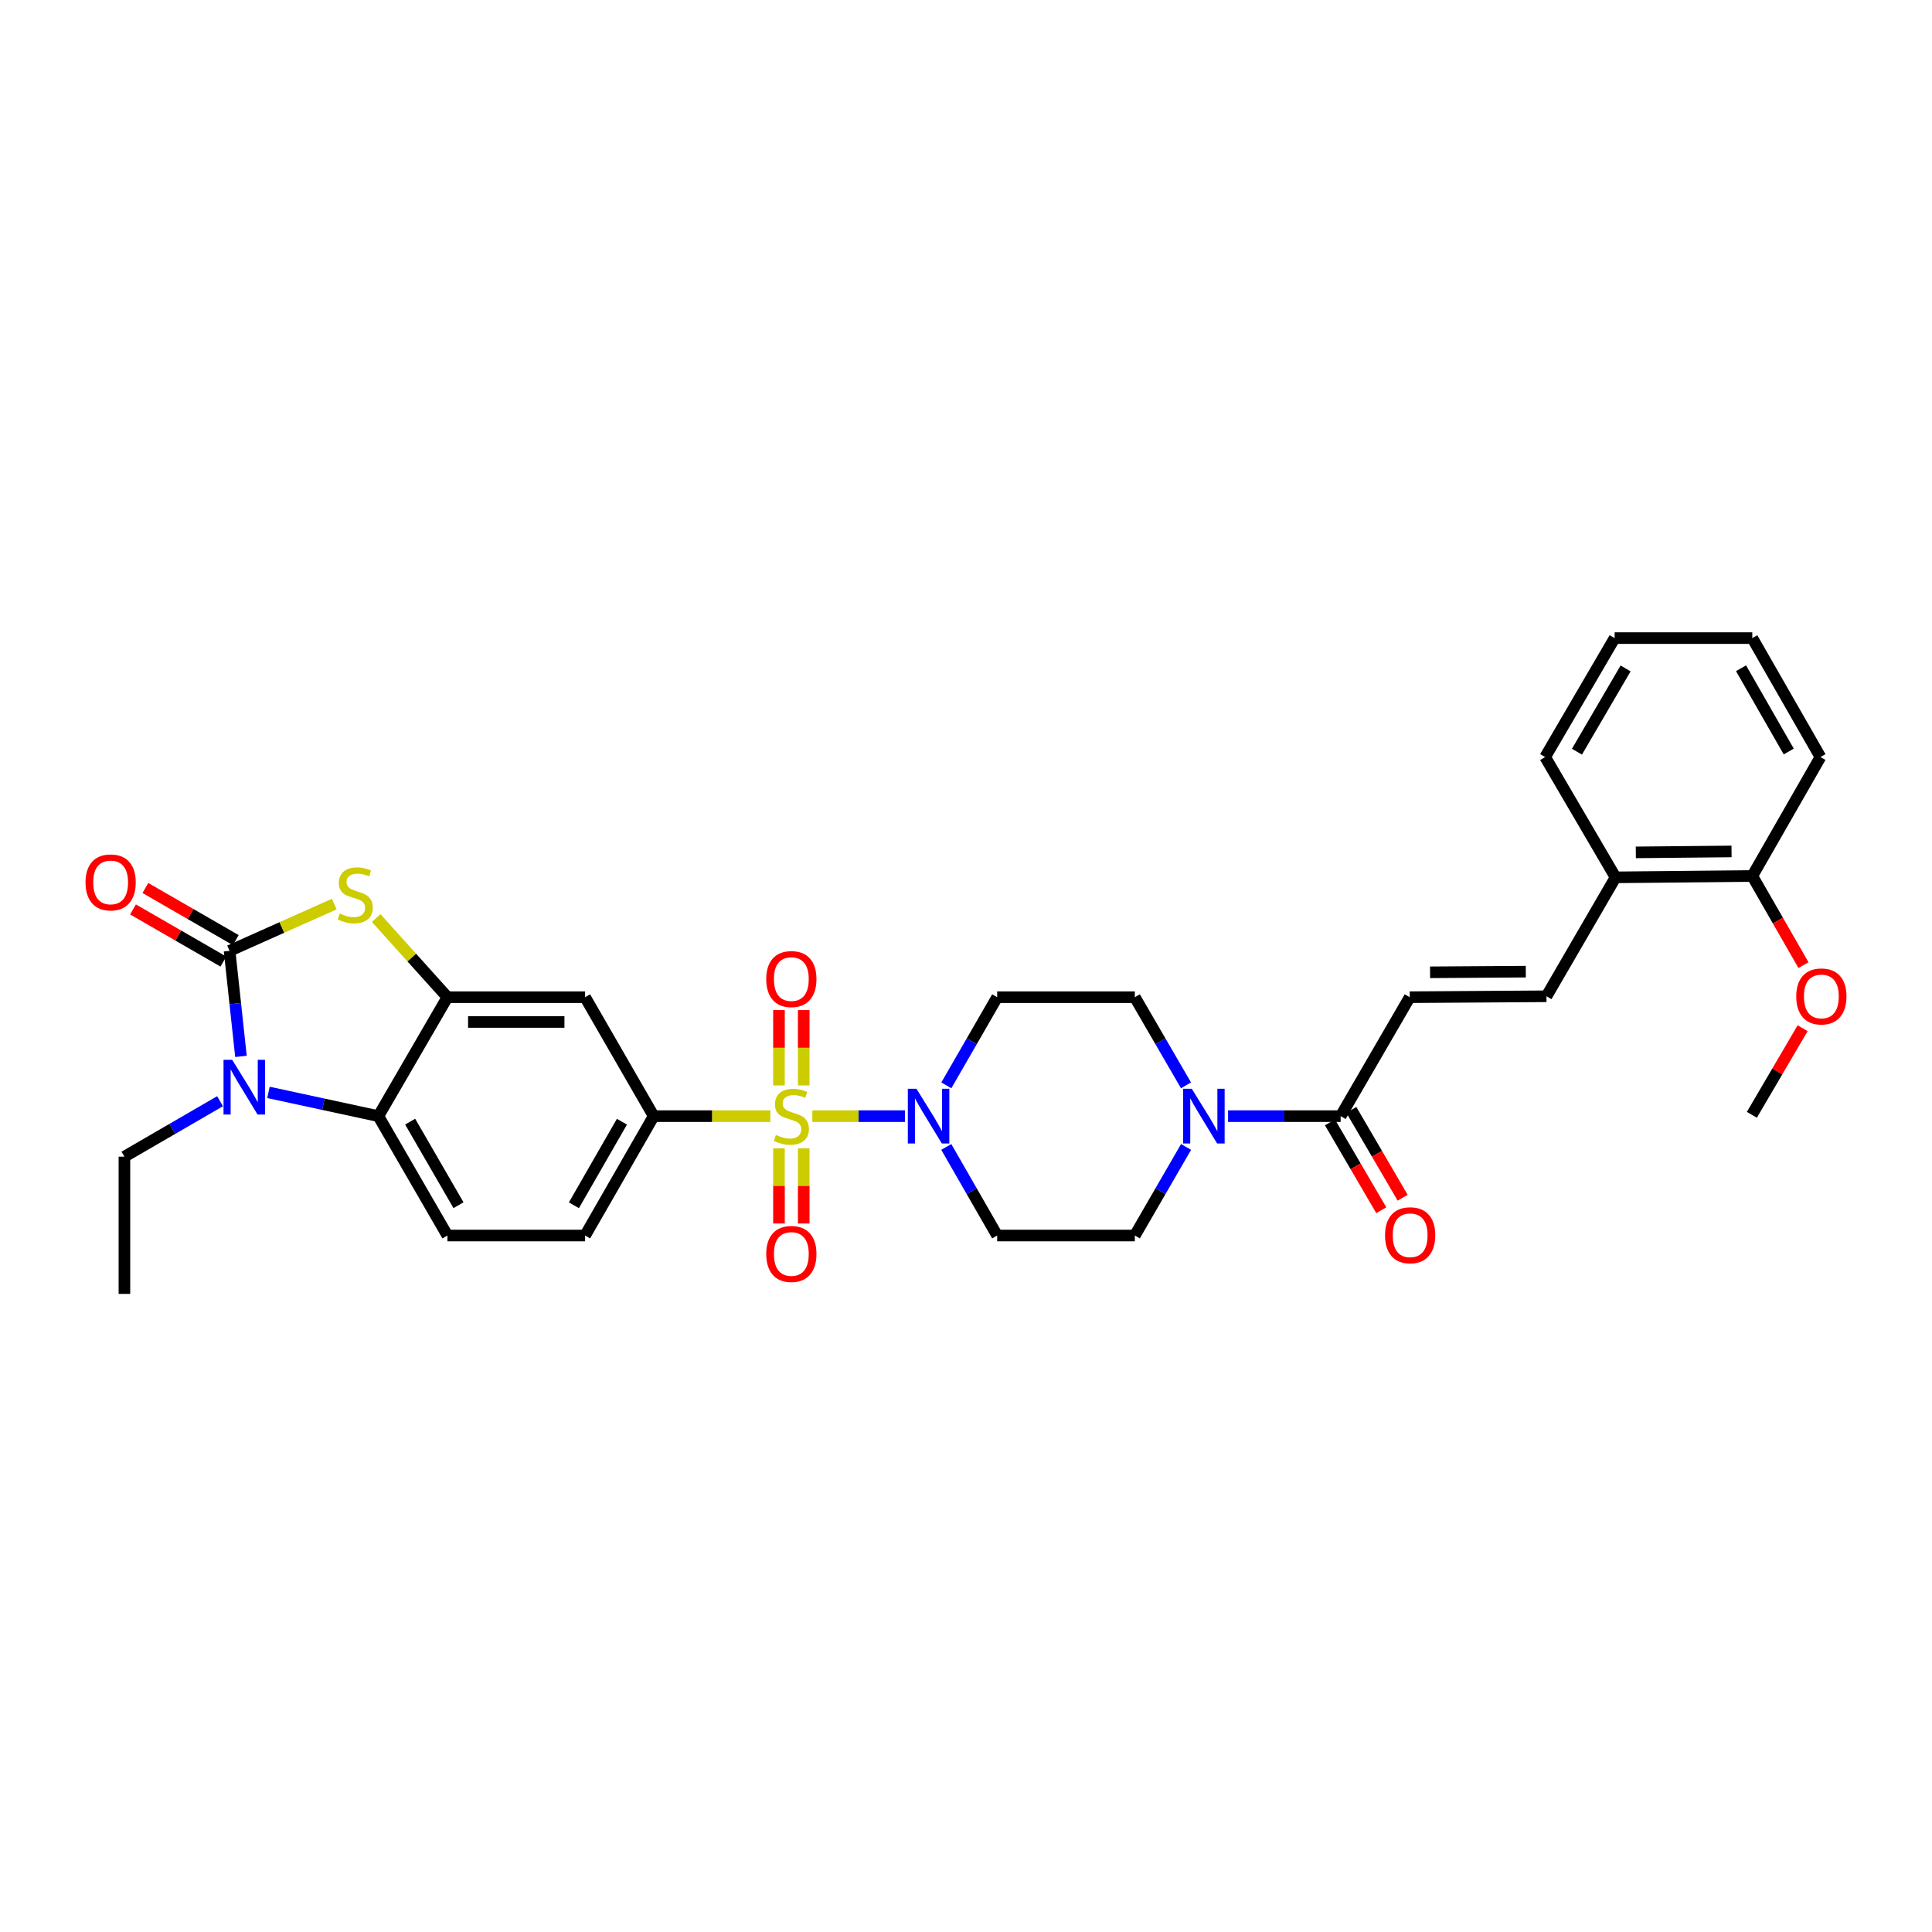 <?xml version='1.0' encoding='iso-8859-1'?>
<svg version='1.1' baseProfile='full'
              xmlns='http://www.w3.org/2000/svg'
                      xmlns:rdkit='http://www.rdkit.org/xml'
                      xmlns:xlink='http://www.w3.org/1999/xlink'
                  xml:space='preserve'
width='1000px' height='1000px' viewBox='0 0 1000 1000'>
<!-- END OF HEADER -->
<rect style='opacity:1.0;fill:#FFFFFF;stroke:none' width='1000' height='1000' x='0' y='0'> </rect>
<path class='bond-3' d='M 420.455,577.713 L 444.421,577.713' style='fill:none;fill-rule:evenodd;stroke:#CCCC00;stroke-width:6px;stroke-linecap:butt;stroke-linejoin:miter;stroke-opacity:1' />
<path class='bond-3' d='M 444.421,577.713 L 468.388,577.713' style='fill:none;fill-rule:evenodd;stroke:#0000FF;stroke-width:6px;stroke-linecap:butt;stroke-linejoin:miter;stroke-opacity:1' />
<path class='bond-6' d='M 398.737,577.713 L 368.541,577.713' style='fill:none;fill-rule:evenodd;stroke:#CCCC00;stroke-width:6px;stroke-linecap:butt;stroke-linejoin:miter;stroke-opacity:1' />
<path class='bond-6' d='M 368.541,577.713 L 338.345,577.713' style='fill:none;fill-rule:evenodd;stroke:#000000;stroke-width:6px;stroke-linecap:butt;stroke-linejoin:miter;stroke-opacity:1' />
<path class='bond-12' d='M 416.007,561.817 L 416.007,542.321' style='fill:none;fill-rule:evenodd;stroke:#CCCC00;stroke-width:6px;stroke-linecap:butt;stroke-linejoin:miter;stroke-opacity:1' />
<path class='bond-12' d='M 416.007,542.321 L 416.007,522.824' style='fill:none;fill-rule:evenodd;stroke:#FF0000;stroke-width:6px;stroke-linecap:butt;stroke-linejoin:miter;stroke-opacity:1' />
<path class='bond-12' d='M 403.19,561.817 L 403.19,542.321' style='fill:none;fill-rule:evenodd;stroke:#CCCC00;stroke-width:6px;stroke-linecap:butt;stroke-linejoin:miter;stroke-opacity:1' />
<path class='bond-12' d='M 403.19,542.321 L 403.19,522.824' style='fill:none;fill-rule:evenodd;stroke:#FF0000;stroke-width:6px;stroke-linecap:butt;stroke-linejoin:miter;stroke-opacity:1' />
<path class='bond-13' d='M 403.19,594.374 L 403.19,613.828' style='fill:none;fill-rule:evenodd;stroke:#CCCC00;stroke-width:6px;stroke-linecap:butt;stroke-linejoin:miter;stroke-opacity:1' />
<path class='bond-13' d='M 403.19,613.828 L 403.19,633.282' style='fill:none;fill-rule:evenodd;stroke:#FF0000;stroke-width:6px;stroke-linecap:butt;stroke-linejoin:miter;stroke-opacity:1' />
<path class='bond-13' d='M 416.007,594.374 L 416.007,613.828' style='fill:none;fill-rule:evenodd;stroke:#CCCC00;stroke-width:6px;stroke-linecap:butt;stroke-linejoin:miter;stroke-opacity:1' />
<path class='bond-13' d='M 416.007,613.828 L 416.007,633.282' style='fill:none;fill-rule:evenodd;stroke:#FF0000;stroke-width:6px;stroke-linecap:butt;stroke-linejoin:miter;stroke-opacity:1' />
<path class='bond-0' d='M 118.828,492.153 L 145.914,480.053' style='fill:none;fill-rule:evenodd;stroke:#000000;stroke-width:6px;stroke-linecap:butt;stroke-linejoin:miter;stroke-opacity:1' />
<path class='bond-0' d='M 145.914,480.053 L 172.999,467.954' style='fill:none;fill-rule:evenodd;stroke:#CCCC00;stroke-width:6px;stroke-linecap:butt;stroke-linejoin:miter;stroke-opacity:1' />
<path class='bond-17' d='M 122.03,486.602 L 98.636,473.111' style='fill:none;fill-rule:evenodd;stroke:#000000;stroke-width:6px;stroke-linecap:butt;stroke-linejoin:miter;stroke-opacity:1' />
<path class='bond-17' d='M 98.636,473.111 L 75.243,459.621' style='fill:none;fill-rule:evenodd;stroke:#FF0000;stroke-width:6px;stroke-linecap:butt;stroke-linejoin:miter;stroke-opacity:1' />
<path class='bond-17' d='M 115.627,497.705 L 92.234,484.214' style='fill:none;fill-rule:evenodd;stroke:#000000;stroke-width:6px;stroke-linecap:butt;stroke-linejoin:miter;stroke-opacity:1' />
<path class='bond-17' d='M 92.234,484.214 L 68.84,470.724' style='fill:none;fill-rule:evenodd;stroke:#FF0000;stroke-width:6px;stroke-linecap:butt;stroke-linejoin:miter;stroke-opacity:1' />
<path class='bond-34' d='M 118.828,492.153 L 121.775,519.468' style='fill:none;fill-rule:evenodd;stroke:#000000;stroke-width:6px;stroke-linecap:butt;stroke-linejoin:miter;stroke-opacity:1' />
<path class='bond-34' d='M 121.775,519.468 L 124.721,546.783' style='fill:none;fill-rule:evenodd;stroke:#0000FF;stroke-width:6px;stroke-linecap:butt;stroke-linejoin:miter;stroke-opacity:1' />
<path class='bond-1' d='M 138.955,565.421 L 167.399,571.567' style='fill:none;fill-rule:evenodd;stroke:#0000FF;stroke-width:6px;stroke-linecap:butt;stroke-linejoin:miter;stroke-opacity:1' />
<path class='bond-1' d='M 167.399,571.567 L 195.843,577.713' style='fill:none;fill-rule:evenodd;stroke:#000000;stroke-width:6px;stroke-linecap:butt;stroke-linejoin:miter;stroke-opacity:1' />
<path class='bond-24' d='M 113.907,569.984 L 89.153,584.337' style='fill:none;fill-rule:evenodd;stroke:#0000FF;stroke-width:6px;stroke-linecap:butt;stroke-linejoin:miter;stroke-opacity:1' />
<path class='bond-24' d='M 89.153,584.337 L 64.4,598.689' style='fill:none;fill-rule:evenodd;stroke:#000000;stroke-width:6px;stroke-linecap:butt;stroke-linejoin:miter;stroke-opacity:1' />
<path class='bond-2' d='M 194.723,475.177 L 213.155,495.663' style='fill:none;fill-rule:evenodd;stroke:#CCCC00;stroke-width:6px;stroke-linecap:butt;stroke-linejoin:miter;stroke-opacity:1' />
<path class='bond-2' d='M 213.155,495.663 L 231.588,516.149' style='fill:none;fill-rule:evenodd;stroke:#000000;stroke-width:6px;stroke-linecap:butt;stroke-linejoin:miter;stroke-opacity:1' />
<path class='bond-14' d='M 489.823,561.776 L 502.979,538.963' style='fill:none;fill-rule:evenodd;stroke:#0000FF;stroke-width:6px;stroke-linecap:butt;stroke-linejoin:miter;stroke-opacity:1' />
<path class='bond-14' d='M 502.979,538.963 L 516.135,516.149' style='fill:none;fill-rule:evenodd;stroke:#000000;stroke-width:6px;stroke-linecap:butt;stroke-linejoin:miter;stroke-opacity:1' />
<path class='bond-15' d='M 489.792,593.654 L 502.963,616.579' style='fill:none;fill-rule:evenodd;stroke:#0000FF;stroke-width:6px;stroke-linecap:butt;stroke-linejoin:miter;stroke-opacity:1' />
<path class='bond-15' d='M 502.963,616.579 L 516.135,639.504' style='fill:none;fill-rule:evenodd;stroke:#000000;stroke-width:6px;stroke-linecap:butt;stroke-linejoin:miter;stroke-opacity:1' />
<path class='bond-4' d='M 231.588,516.149 L 302.842,516.149' style='fill:none;fill-rule:evenodd;stroke:#000000;stroke-width:6px;stroke-linecap:butt;stroke-linejoin:miter;stroke-opacity:1' />
<path class='bond-4' d='M 242.276,528.966 L 292.154,528.966' style='fill:none;fill-rule:evenodd;stroke:#000000;stroke-width:6px;stroke-linecap:butt;stroke-linejoin:miter;stroke-opacity:1' />
<path class='bond-33' d='M 231.588,516.149 L 195.843,577.713' style='fill:none;fill-rule:evenodd;stroke:#000000;stroke-width:6px;stroke-linecap:butt;stroke-linejoin:miter;stroke-opacity:1' />
<path class='bond-5' d='M 195.843,577.713 L 231.588,639.504' style='fill:none;fill-rule:evenodd;stroke:#000000;stroke-width:6px;stroke-linecap:butt;stroke-linejoin:miter;stroke-opacity:1' />
<path class='bond-5' d='M 212.299,580.563 L 237.32,623.817' style='fill:none;fill-rule:evenodd;stroke:#000000;stroke-width:6px;stroke-linecap:butt;stroke-linejoin:miter;stroke-opacity:1' />
<path class='bond-9' d='M 338.345,577.713 L 302.842,516.149' style='fill:none;fill-rule:evenodd;stroke:#000000;stroke-width:6px;stroke-linecap:butt;stroke-linejoin:miter;stroke-opacity:1' />
<path class='bond-20' d='M 338.345,577.713 L 302.842,639.504' style='fill:none;fill-rule:evenodd;stroke:#000000;stroke-width:6px;stroke-linecap:butt;stroke-linejoin:miter;stroke-opacity:1' />
<path class='bond-20' d='M 321.906,580.596 L 297.054,623.85' style='fill:none;fill-rule:evenodd;stroke:#000000;stroke-width:6px;stroke-linecap:butt;stroke-linejoin:miter;stroke-opacity:1' />
<path class='bond-7' d='M 613.908,593.657 L 600.645,616.581' style='fill:none;fill-rule:evenodd;stroke:#0000FF;stroke-width:6px;stroke-linecap:butt;stroke-linejoin:miter;stroke-opacity:1' />
<path class='bond-7' d='M 600.645,616.581 L 587.382,639.504' style='fill:none;fill-rule:evenodd;stroke:#000000;stroke-width:6px;stroke-linecap:butt;stroke-linejoin:miter;stroke-opacity:1' />
<path class='bond-8' d='M 635.643,577.713 L 664.781,577.713' style='fill:none;fill-rule:evenodd;stroke:#0000FF;stroke-width:6px;stroke-linecap:butt;stroke-linejoin:miter;stroke-opacity:1' />
<path class='bond-8' d='M 664.781,577.713 L 693.918,577.713' style='fill:none;fill-rule:evenodd;stroke:#000000;stroke-width:6px;stroke-linecap:butt;stroke-linejoin:miter;stroke-opacity:1' />
<path class='bond-32' d='M 613.877,561.773 L 600.63,538.961' style='fill:none;fill-rule:evenodd;stroke:#0000FF;stroke-width:6px;stroke-linecap:butt;stroke-linejoin:miter;stroke-opacity:1' />
<path class='bond-32' d='M 600.63,538.961 L 587.382,516.149' style='fill:none;fill-rule:evenodd;stroke:#000000;stroke-width:6px;stroke-linecap:butt;stroke-linejoin:miter;stroke-opacity:1' />
<path class='bond-10' d='M 693.918,577.713 L 729.67,516.149' style='fill:none;fill-rule:evenodd;stroke:#000000;stroke-width:6px;stroke-linecap:butt;stroke-linejoin:miter;stroke-opacity:1' />
<path class='bond-22' d='M 688.385,580.945 L 701.667,603.679' style='fill:none;fill-rule:evenodd;stroke:#000000;stroke-width:6px;stroke-linecap:butt;stroke-linejoin:miter;stroke-opacity:1' />
<path class='bond-22' d='M 701.667,603.679 L 714.949,626.413' style='fill:none;fill-rule:evenodd;stroke:#FF0000;stroke-width:6px;stroke-linecap:butt;stroke-linejoin:miter;stroke-opacity:1' />
<path class='bond-22' d='M 699.451,574.48 L 712.734,597.214' style='fill:none;fill-rule:evenodd;stroke:#000000;stroke-width:6px;stroke-linecap:butt;stroke-linejoin:miter;stroke-opacity:1' />
<path class='bond-22' d='M 712.734,597.214 L 726.016,619.948' style='fill:none;fill-rule:evenodd;stroke:#FF0000;stroke-width:6px;stroke-linecap:butt;stroke-linejoin:miter;stroke-opacity:1' />
<path class='bond-11' d='M 729.67,516.149 L 800.454,515.672' style='fill:none;fill-rule:evenodd;stroke:#000000;stroke-width:6px;stroke-linecap:butt;stroke-linejoin:miter;stroke-opacity:1' />
<path class='bond-11' d='M 740.201,503.261 L 789.75,502.927' style='fill:none;fill-rule:evenodd;stroke:#000000;stroke-width:6px;stroke-linecap:butt;stroke-linejoin:miter;stroke-opacity:1' />
<path class='bond-21' d='M 800.454,515.672 L 836.206,454.109' style='fill:none;fill-rule:evenodd;stroke:#000000;stroke-width:6px;stroke-linecap:butt;stroke-linejoin:miter;stroke-opacity:1' />
<path class='bond-18' d='M 516.135,516.149 L 587.382,516.149' style='fill:none;fill-rule:evenodd;stroke:#000000;stroke-width:6px;stroke-linecap:butt;stroke-linejoin:miter;stroke-opacity:1' />
<path class='bond-19' d='M 516.135,639.504 L 587.382,639.504' style='fill:none;fill-rule:evenodd;stroke:#000000;stroke-width:6px;stroke-linecap:butt;stroke-linejoin:miter;stroke-opacity:1' />
<path class='bond-16' d='M 231.588,639.504 L 302.842,639.504' style='fill:none;fill-rule:evenodd;stroke:#000000;stroke-width:6px;stroke-linecap:butt;stroke-linejoin:miter;stroke-opacity:1' />
<path class='bond-23' d='M 836.206,454.109 L 906.983,453.418' style='fill:none;fill-rule:evenodd;stroke:#000000;stroke-width:6px;stroke-linecap:butt;stroke-linejoin:miter;stroke-opacity:1' />
<path class='bond-23' d='M 846.698,441.189 L 896.242,440.705' style='fill:none;fill-rule:evenodd;stroke:#000000;stroke-width:6px;stroke-linecap:butt;stroke-linejoin:miter;stroke-opacity:1' />
<path class='bond-26' d='M 836.206,454.109 L 799.764,391.848' style='fill:none;fill-rule:evenodd;stroke:#000000;stroke-width:6px;stroke-linecap:butt;stroke-linejoin:miter;stroke-opacity:1' />
<path class='bond-25' d='M 906.983,453.418 L 920.232,476.488' style='fill:none;fill-rule:evenodd;stroke:#000000;stroke-width:6px;stroke-linecap:butt;stroke-linejoin:miter;stroke-opacity:1' />
<path class='bond-25' d='M 920.232,476.488 L 933.481,499.557' style='fill:none;fill-rule:evenodd;stroke:#FF0000;stroke-width:6px;stroke-linecap:butt;stroke-linejoin:miter;stroke-opacity:1' />
<path class='bond-27' d='M 906.983,453.418 L 942.265,391.848' style='fill:none;fill-rule:evenodd;stroke:#000000;stroke-width:6px;stroke-linecap:butt;stroke-linejoin:miter;stroke-opacity:1' />
<path class='bond-29' d='M 64.4,598.689 L 64.4,669.723' style='fill:none;fill-rule:evenodd;stroke:#000000;stroke-width:6px;stroke-linecap:butt;stroke-linejoin:miter;stroke-opacity:1' />
<path class='bond-28' d='M 933.038,532.21 L 919.9,554.616' style='fill:none;fill-rule:evenodd;stroke:#FF0000;stroke-width:6px;stroke-linecap:butt;stroke-linejoin:miter;stroke-opacity:1' />
<path class='bond-28' d='M 919.9,554.616 L 906.763,577.022' style='fill:none;fill-rule:evenodd;stroke:#000000;stroke-width:6px;stroke-linecap:butt;stroke-linejoin:miter;stroke-opacity:1' />
<path class='bond-31' d='M 799.764,391.848 L 835.736,330.277' style='fill:none;fill-rule:evenodd;stroke:#000000;stroke-width:6px;stroke-linecap:butt;stroke-linejoin:miter;stroke-opacity:1' />
<path class='bond-31' d='M 816.226,389.078 L 841.407,345.978' style='fill:none;fill-rule:evenodd;stroke:#000000;stroke-width:6px;stroke-linecap:butt;stroke-linejoin:miter;stroke-opacity:1' />
<path class='bond-35' d='M 942.265,391.848 L 906.983,330.277' style='fill:none;fill-rule:evenodd;stroke:#000000;stroke-width:6px;stroke-linecap:butt;stroke-linejoin:miter;stroke-opacity:1' />
<path class='bond-35' d='M 925.852,388.984 L 901.155,345.885' style='fill:none;fill-rule:evenodd;stroke:#000000;stroke-width:6px;stroke-linecap:butt;stroke-linejoin:miter;stroke-opacity:1' />
<path class='bond-30' d='M 906.983,330.277 L 835.736,330.277' style='fill:none;fill-rule:evenodd;stroke:#000000;stroke-width:6px;stroke-linecap:butt;stroke-linejoin:miter;stroke-opacity:1' />
<path  class='atom-0' d='M 401.599 587.433
Q 401.919 587.553, 403.239 588.113
Q 404.559 588.673, 405.999 589.033
Q 407.479 589.353, 408.919 589.353
Q 411.599 589.353, 413.159 588.073
Q 414.719 586.753, 414.719 584.473
Q 414.719 582.913, 413.919 581.953
Q 413.159 580.993, 411.959 580.473
Q 410.759 579.953, 408.759 579.353
Q 406.239 578.593, 404.719 577.873
Q 403.239 577.153, 402.159 575.633
Q 401.119 574.113, 401.119 571.553
Q 401.119 567.993, 403.519 565.793
Q 405.959 563.593, 410.759 563.593
Q 414.039 563.593, 417.759 565.153
L 416.839 568.233
Q 413.439 566.833, 410.879 566.833
Q 408.119 566.833, 406.599 567.993
Q 405.079 569.113, 405.119 571.073
Q 405.119 572.593, 405.879 573.513
Q 406.679 574.433, 407.799 574.953
Q 408.959 575.473, 410.879 576.073
Q 413.439 576.873, 414.959 577.673
Q 416.479 578.473, 417.559 580.113
Q 418.679 581.713, 418.679 584.473
Q 418.679 588.393, 416.039 590.513
Q 413.439 592.593, 409.079 592.593
Q 406.559 592.593, 404.639 592.033
Q 402.759 591.513, 400.519 590.593
L 401.599 587.433
' fill='#CCCC00'/>
<path  class='atom-2' d='M 120.18 548.557
L 129.46 563.557
Q 130.38 565.037, 131.86 567.717
Q 133.34 570.397, 133.42 570.557
L 133.42 548.557
L 137.18 548.557
L 137.18 576.877
L 133.3 576.877
L 123.34 560.477
Q 122.18 558.557, 120.94 556.357
Q 119.74 554.157, 119.38 553.477
L 119.38 576.877
L 115.7 576.877
L 115.7 548.557
L 120.18 548.557
' fill='#0000FF'/>
<path  class='atom-3' d='M 175.859 472.822
Q 176.179 472.942, 177.499 473.502
Q 178.819 474.062, 180.259 474.422
Q 181.739 474.742, 183.179 474.742
Q 185.859 474.742, 187.419 473.462
Q 188.979 472.142, 188.979 469.862
Q 188.979 468.302, 188.179 467.342
Q 187.419 466.382, 186.219 465.862
Q 185.019 465.342, 183.019 464.742
Q 180.499 463.982, 178.979 463.262
Q 177.499 462.542, 176.419 461.022
Q 175.379 459.502, 175.379 456.942
Q 175.379 453.382, 177.779 451.182
Q 180.219 448.982, 185.019 448.982
Q 188.299 448.982, 192.019 450.542
L 191.099 453.622
Q 187.699 452.222, 185.139 452.222
Q 182.379 452.222, 180.859 453.382
Q 179.339 454.502, 179.379 456.462
Q 179.379 457.982, 180.139 458.902
Q 180.939 459.822, 182.059 460.342
Q 183.219 460.862, 185.139 461.462
Q 187.699 462.262, 189.219 463.062
Q 190.739 463.862, 191.819 465.502
Q 192.939 467.102, 192.939 469.862
Q 192.939 473.782, 190.299 475.902
Q 187.699 477.982, 183.339 477.982
Q 180.819 477.982, 178.899 477.422
Q 177.019 476.902, 174.779 475.982
L 175.859 472.822
' fill='#CCCC00'/>
<path  class='atom-4' d='M 474.372 563.553
L 483.652 578.553
Q 484.572 580.033, 486.052 582.713
Q 487.532 585.393, 487.612 585.553
L 487.612 563.553
L 491.372 563.553
L 491.372 591.873
L 487.492 591.873
L 477.532 575.473
Q 476.372 573.553, 475.132 571.353
Q 473.932 569.153, 473.572 568.473
L 473.572 591.873
L 469.892 591.873
L 469.892 563.553
L 474.372 563.553
' fill='#0000FF'/>
<path  class='atom-8' d='M 616.874 563.553
L 626.154 578.553
Q 627.074 580.033, 628.554 582.713
Q 630.034 585.393, 630.114 585.553
L 630.114 563.553
L 633.874 563.553
L 633.874 591.873
L 629.994 591.873
L 620.034 575.473
Q 618.874 573.553, 617.634 571.353
Q 616.434 569.153, 616.074 568.473
L 616.074 591.873
L 612.394 591.873
L 612.394 563.553
L 616.874 563.553
' fill='#0000FF'/>
<path  class='atom-13' d='M 396.599 506.766
Q 396.599 499.966, 399.959 496.166
Q 403.319 492.366, 409.599 492.366
Q 415.879 492.366, 419.239 496.166
Q 422.599 499.966, 422.599 506.766
Q 422.599 513.646, 419.199 517.566
Q 415.799 521.446, 409.599 521.446
Q 403.359 521.446, 399.959 517.566
Q 396.599 513.686, 396.599 506.766
M 409.599 518.246
Q 413.919 518.246, 416.239 515.366
Q 418.599 512.446, 418.599 506.766
Q 418.599 501.206, 416.239 498.406
Q 413.919 495.566, 409.599 495.566
Q 405.279 495.566, 402.919 498.366
Q 400.599 501.166, 400.599 506.766
Q 400.599 512.486, 402.919 515.366
Q 405.279 518.246, 409.599 518.246
' fill='#FF0000'/>
<path  class='atom-14' d='M 396.599 649.047
Q 396.599 642.247, 399.959 638.447
Q 403.319 634.647, 409.599 634.647
Q 415.879 634.647, 419.239 638.447
Q 422.599 642.247, 422.599 649.047
Q 422.599 655.927, 419.199 659.847
Q 415.799 663.727, 409.599 663.727
Q 403.359 663.727, 399.959 659.847
Q 396.599 655.967, 396.599 649.047
M 409.599 660.527
Q 413.919 660.527, 416.239 657.647
Q 418.599 654.727, 418.599 649.047
Q 418.599 643.487, 416.239 640.687
Q 413.919 637.847, 409.599 637.847
Q 405.279 637.847, 402.919 640.647
Q 400.599 643.447, 400.599 649.047
Q 400.599 654.767, 402.919 657.647
Q 405.279 660.527, 409.599 660.527
' fill='#FF0000'/>
<path  class='atom-18' d='M 44.265 456.731
Q 44.265 449.931, 47.625 446.131
Q 50.985 442.331, 57.265 442.331
Q 63.545 442.331, 66.905 446.131
Q 70.265 449.931, 70.265 456.731
Q 70.265 463.611, 66.865 467.531
Q 63.465 471.411, 57.265 471.411
Q 51.025 471.411, 47.625 467.531
Q 44.265 463.651, 44.265 456.731
M 57.265 468.211
Q 61.585 468.211, 63.905 465.331
Q 66.265 462.411, 66.265 456.731
Q 66.265 451.171, 63.905 448.371
Q 61.585 445.531, 57.265 445.531
Q 52.945 445.531, 50.585 448.331
Q 48.265 451.131, 48.265 456.731
Q 48.265 462.451, 50.585 465.331
Q 52.945 468.211, 57.265 468.211
' fill='#FF0000'/>
<path  class='atom-23' d='M 716.891 639.363
Q 716.891 632.563, 720.251 628.763
Q 723.611 624.963, 729.891 624.963
Q 736.171 624.963, 739.531 628.763
Q 742.891 632.563, 742.891 639.363
Q 742.891 646.243, 739.491 650.163
Q 736.091 654.043, 729.891 654.043
Q 723.651 654.043, 720.251 650.163
Q 716.891 646.283, 716.891 639.363
M 729.891 650.843
Q 734.211 650.843, 736.531 647.963
Q 738.891 645.043, 738.891 639.363
Q 738.891 633.803, 736.531 631.003
Q 734.211 628.163, 729.891 628.163
Q 725.571 628.163, 723.211 630.963
Q 720.891 633.763, 720.891 639.363
Q 720.891 645.083, 723.211 647.963
Q 725.571 650.843, 729.891 650.843
' fill='#FF0000'/>
<path  class='atom-26' d='M 929.735 515.752
Q 929.735 508.952, 933.095 505.152
Q 936.455 501.352, 942.735 501.352
Q 949.015 501.352, 952.375 505.152
Q 955.735 508.952, 955.735 515.752
Q 955.735 522.632, 952.335 526.552
Q 948.935 530.432, 942.735 530.432
Q 936.495 530.432, 933.095 526.552
Q 929.735 522.672, 929.735 515.752
M 942.735 527.232
Q 947.055 527.232, 949.375 524.352
Q 951.735 521.432, 951.735 515.752
Q 951.735 510.192, 949.375 507.392
Q 947.055 504.552, 942.735 504.552
Q 938.415 504.552, 936.055 507.352
Q 933.735 510.152, 933.735 515.752
Q 933.735 521.472, 936.055 524.352
Q 938.415 527.232, 942.735 527.232
' fill='#FF0000'/>
</svg>
